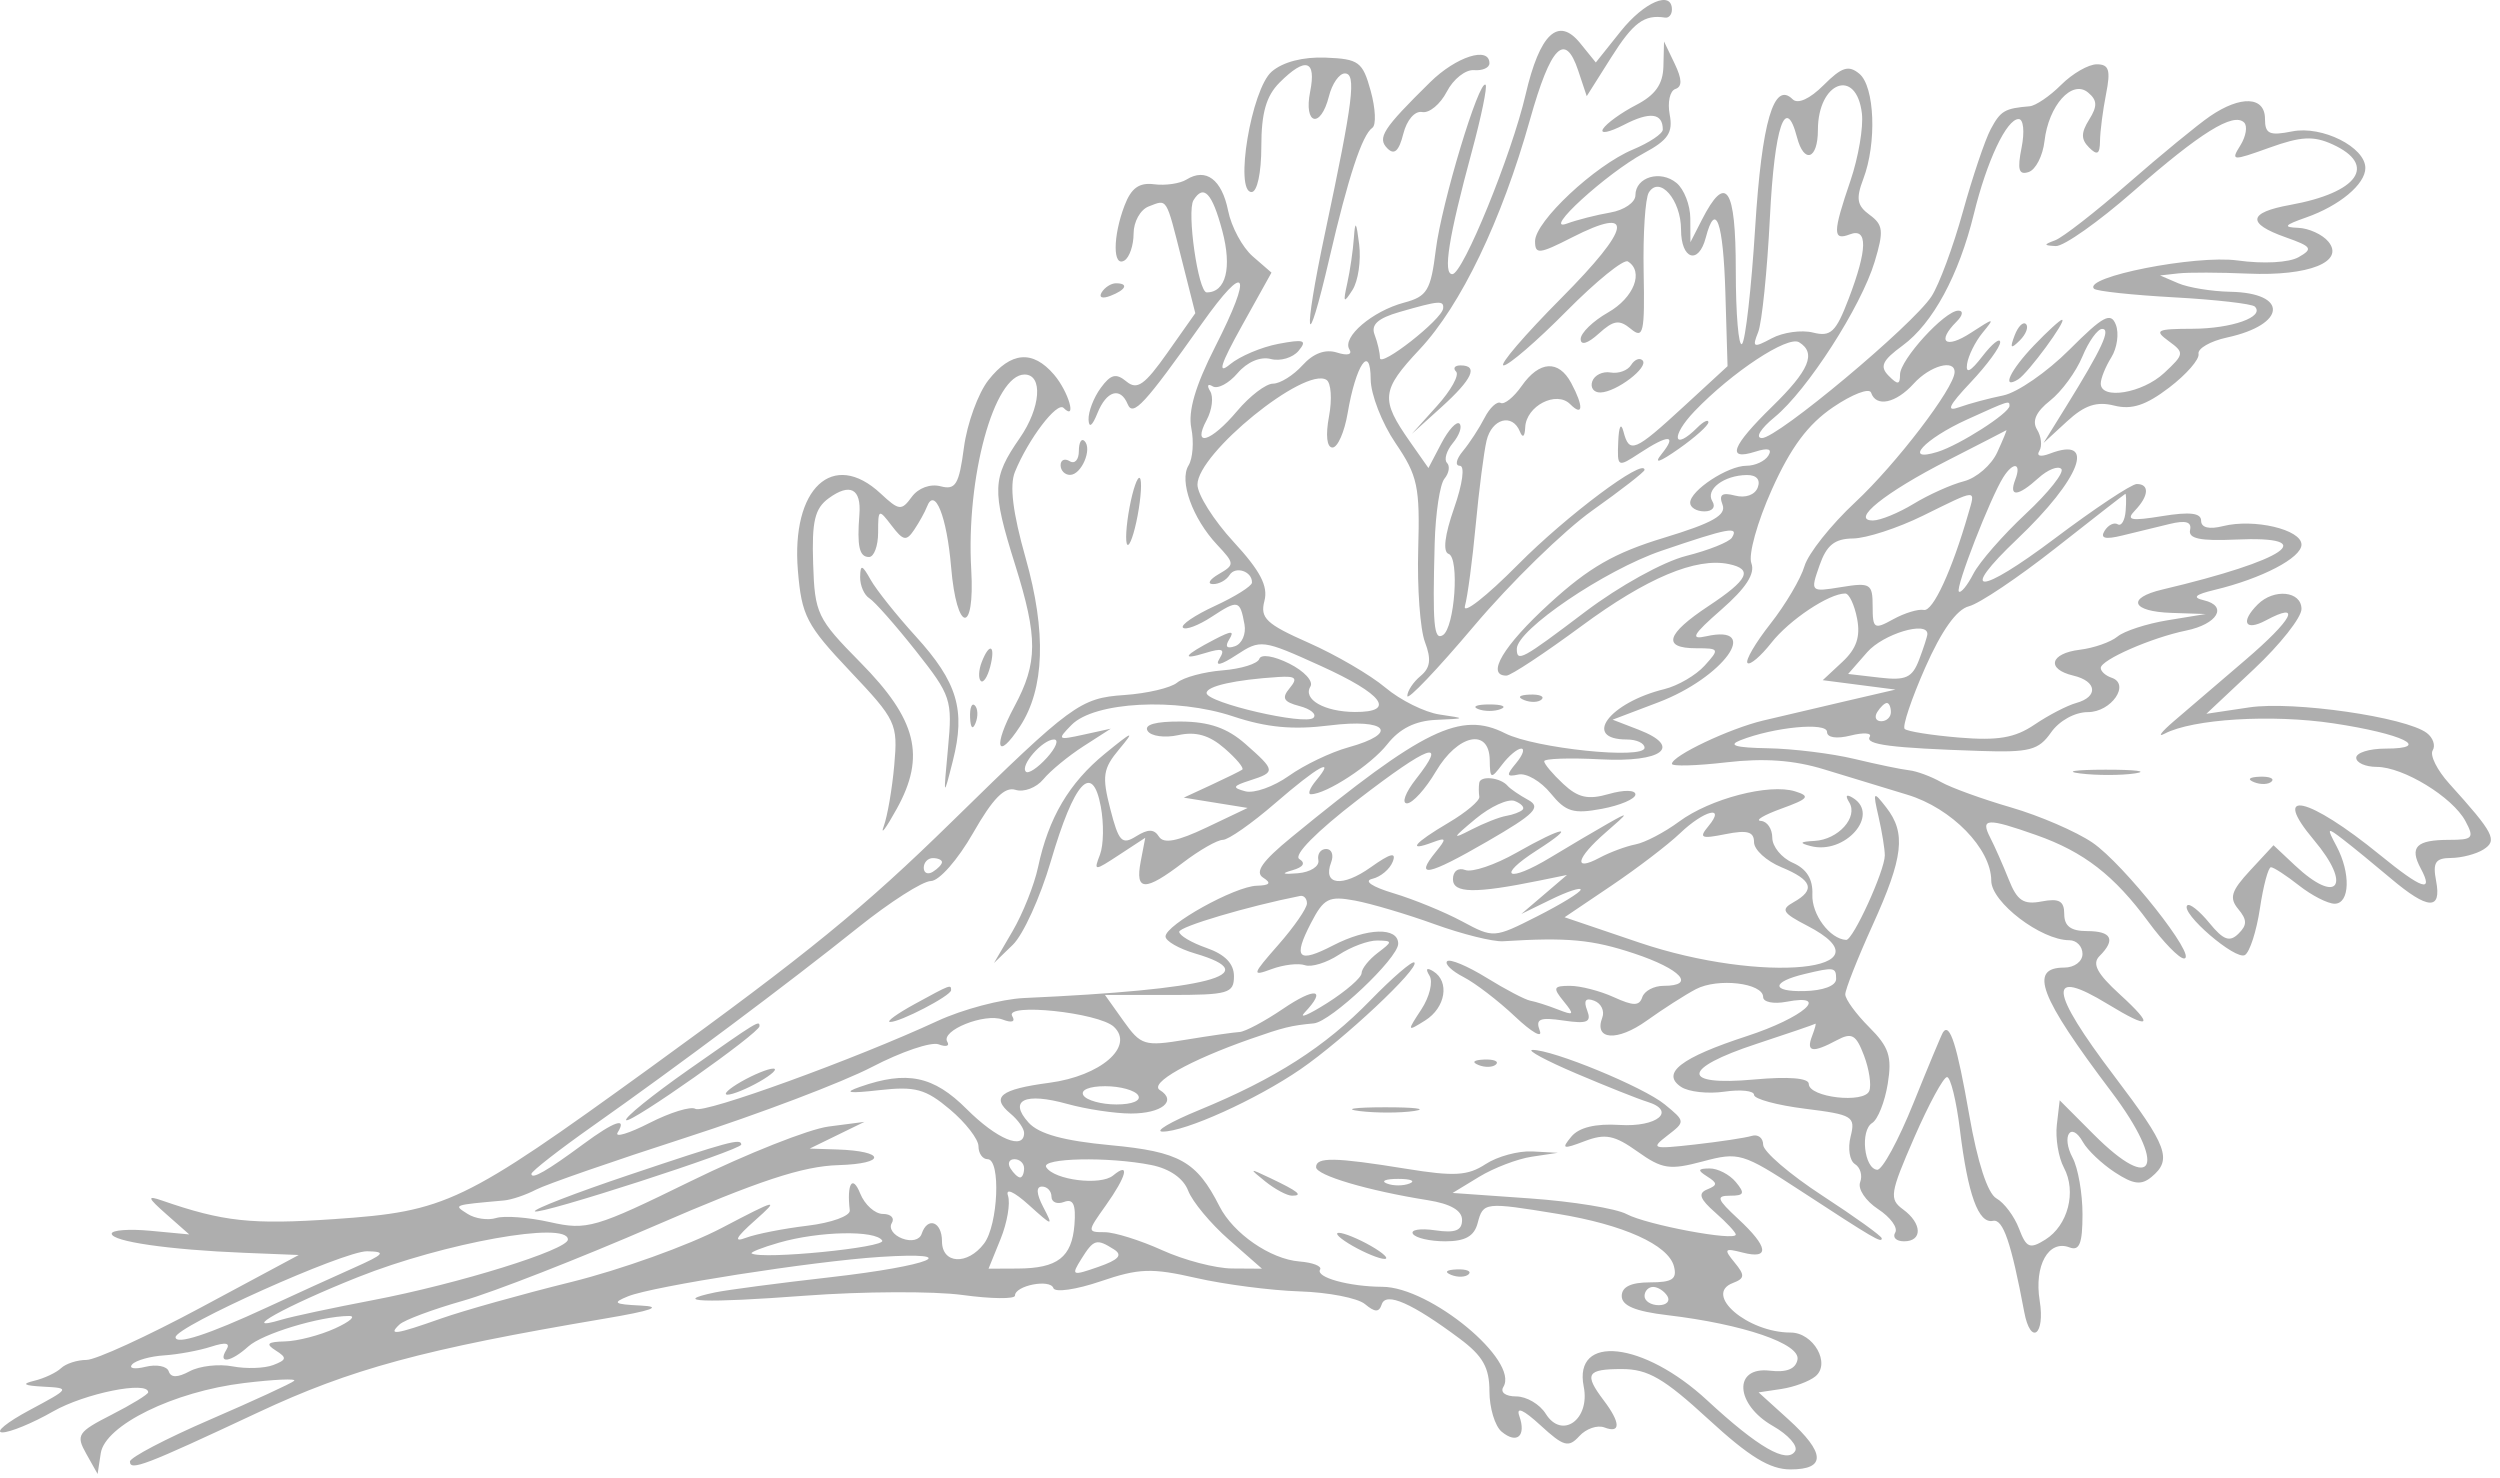 <?xml version="1.0" encoding="UTF-8"?> <svg xmlns="http://www.w3.org/2000/svg" width="274" height="162" viewBox="0 0 274 162" fill="none"> <path fill-rule="evenodd" clip-rule="evenodd" d="M177.614 3.448L174.901 6.848L173.186 4.731C170.79 1.772 168.758 3.682 167.21 10.348C165.676 16.954 160.335 30.048 159.174 30.048C158.122 30.048 158.764 26.016 161.314 16.608C162.349 12.791 163.027 9.5 162.821 9.294C162.126 8.598 157.996 22.276 157.367 27.359C156.811 31.847 156.425 32.491 153.885 33.17C150.413 34.096 147.066 36.955 147.891 38.289C148.246 38.863 147.69 39.008 146.535 38.641C145.255 38.235 143.946 38.717 142.755 40.034C141.752 41.142 140.298 42.048 139.522 42.048C138.747 42.048 136.977 43.398 135.589 45.048C132.705 48.475 130.615 49.089 132.253 46.027C132.848 44.916 133.019 43.496 132.634 42.873C132.248 42.249 132.372 42.01 132.909 42.342C133.446 42.674 134.674 42.025 135.637 40.899C136.691 39.668 138.142 39.05 139.279 39.347C140.318 39.619 141.69 39.213 142.327 38.445C143.294 37.281 142.927 37.155 140.114 37.686C138.259 38.036 135.87 39.048 134.804 39.935C133.397 41.107 133.754 39.953 136.11 35.714L139.354 29.88L137.3 28.098C136.17 27.118 134.956 24.868 134.602 23.096C133.916 19.669 132.165 18.356 130.04 19.679C129.326 20.123 127.731 20.356 126.494 20.196C124.846 19.983 123.979 20.609 123.244 22.542C121.955 25.934 121.953 29.344 123.242 28.548C123.792 28.208 124.242 26.88 124.242 25.596C124.242 24.312 124.981 22.978 125.885 22.631C127.967 21.832 127.768 21.514 129.517 28.437L131.005 34.326L127.947 38.664C125.452 42.204 124.627 42.782 123.458 41.812C122.319 40.867 121.74 41.014 120.634 42.527C119.868 43.574 119.271 45.132 119.305 45.989C119.345 46.957 119.712 46.695 120.273 45.298C121.27 42.818 122.79 42.36 123.594 44.298C124.179 45.705 125.433 44.344 131.713 35.48C136.642 28.524 137.365 29.777 133.178 38.017C131.009 42.286 130.195 45.065 130.569 46.931C130.867 48.422 130.73 50.258 130.264 51.012C129.216 52.708 130.698 56.825 133.392 59.701C135.331 61.772 135.338 61.896 133.576 62.921C132.567 63.507 132.278 64.001 132.933 64.018C133.588 64.034 134.407 63.591 134.752 63.032C135.396 61.99 137.263 62.615 137.216 63.857C137.202 64.237 135.376 65.385 133.159 66.408C130.942 67.43 129.365 68.504 129.654 68.793C129.943 69.082 131.358 68.547 132.798 67.604C135.71 65.695 135.905 65.741 136.397 68.444C136.587 69.487 136.117 70.558 135.353 70.824C134.451 71.138 134.23 70.876 134.723 70.078C135.322 69.109 134.981 69.11 133.113 70.084C129.744 71.839 129.357 72.415 132.117 71.565C133.972 70.994 134.309 71.131 133.656 72.191C133.12 73.061 133.789 72.914 135.519 71.783C138.157 70.058 138.367 70.085 144.73 72.97C151.605 76.087 153.069 78.058 148.492 78.033C145.147 78.014 142.757 76.642 143.624 75.238C143.976 74.67 142.931 73.54 141.302 72.728C139.606 71.882 138.204 71.662 138.02 72.214C137.843 72.744 136.031 73.31 133.993 73.472C131.955 73.634 129.714 74.238 129.014 74.816C128.315 75.394 125.717 76.004 123.242 76.174C118.39 76.505 117.461 77.187 104.33 90.048C94.657 99.522 88.566 104.491 71.242 117.039C50.733 131.894 48.895 132.775 36.635 133.613C27.549 134.235 24.475 133.903 17.742 131.573C16.077 130.996 16.16 131.25 18.242 133.087L20.742 135.294L16.492 134.894C14.155 134.675 12.242 134.817 12.242 135.21C12.242 136.069 18.516 136.976 26.742 137.307L32.742 137.548L22.027 143.298C16.134 146.461 10.486 149.048 9.477 149.048C8.468 149.048 7.214 149.454 6.692 149.951C6.169 150.448 4.842 151.07 3.742 151.335C2.316 151.678 2.602 151.862 4.742 151.977C7.718 152.137 7.707 152.157 3.242 154.548C0.767 155.873 -0.583 156.973 0.242 156.991C1.067 157.009 3.576 155.975 5.817 154.693C9.294 152.705 16.242 151.306 16.242 152.595C16.242 152.822 14.433 153.93 12.223 155.058C8.508 156.953 8.298 157.276 9.451 159.328L10.698 161.548L11.042 159.278C11.508 156.207 19.04 152.514 26.742 151.582C30.042 151.182 32.517 151.072 32.242 151.337C31.967 151.602 27.805 153.521 22.992 155.601C18.18 157.681 14.242 159.744 14.242 160.184C14.242 161.248 15.859 160.629 28.242 154.824C38.484 150.022 46.368 147.885 66.242 144.526C71.475 143.642 72.684 143.208 70.242 143.09C67.267 142.946 67.057 142.794 68.846 142.071C71.569 140.97 89.092 138.232 96.445 137.759C105.881 137.151 102.006 138.736 91.003 139.985C85.36 140.626 79.676 141.374 78.374 141.648C73.385 142.696 77.182 142.835 88.242 142.008C94.567 141.535 102.329 141.501 105.492 141.931C108.655 142.361 111.242 142.391 111.242 141.997C111.242 140.893 115.106 140.14 115.451 141.176C115.619 141.68 117.943 141.347 120.615 140.437C124.833 138.999 126.214 138.951 131.107 140.068C134.206 140.775 139.307 141.436 142.442 141.537C145.576 141.637 148.795 142.262 149.594 142.925C150.708 143.85 151.14 143.855 151.443 142.946C151.904 141.561 154.77 142.827 159.992 146.724C162.521 148.612 163.242 149.887 163.242 152.476C163.242 154.306 163.846 156.304 164.584 156.917C166.26 158.308 167.294 157.39 166.519 155.2C166.14 154.131 166.958 154.488 168.838 156.214C171.379 158.547 171.911 158.694 173.095 157.396C173.839 156.58 175.076 156.154 175.845 156.449C177.653 157.143 177.624 155.935 175.774 153.489C173.582 150.592 173.895 150.048 177.751 150.048C180.612 150.048 182.364 151.063 187.242 155.548C191.726 159.67 193.978 161.048 196.233 161.048C200.157 161.048 200.078 159.251 195.992 155.549L192.742 152.605L195.242 152.231C196.617 152.025 198.295 151.402 198.971 150.847C200.678 149.446 198.754 146.048 196.254 146.048C191.541 146.048 186.662 141.868 189.918 140.619C191.238 140.112 191.266 139.779 190.105 138.363C188.894 136.887 188.994 136.766 190.992 137.281C194.012 138.059 193.828 136.673 190.502 133.588C188.169 131.425 188.039 131.048 189.625 131.048C191.167 131.048 191.273 130.79 190.242 129.548C189.557 128.723 188.265 128.055 187.37 128.063C186.069 128.076 186.016 128.252 187.105 128.942C188.256 129.671 188.256 129.893 187.105 130.363C186.075 130.783 186.292 131.402 187.992 132.894C189.23 133.98 190.242 135.067 190.242 135.309C190.242 136.072 180.473 134.242 178.279 133.068C177.127 132.451 172.364 131.677 167.695 131.347L159.206 130.748L162.123 128.974C163.727 127.999 166.323 127.008 167.891 126.774L170.742 126.348L167.957 126.198C166.425 126.115 164.114 126.741 162.821 127.588C160.868 128.868 159.392 128.954 154.106 128.096C146.305 126.83 144.242 126.793 144.242 127.918C144.242 128.816 149.923 130.497 156.492 131.542C158.977 131.937 160.242 132.667 160.242 133.707C160.242 134.874 159.489 135.164 157.295 134.842C155.674 134.605 154.575 134.778 154.854 135.229C155.132 135.679 156.726 136.048 158.395 136.048C160.588 136.048 161.574 135.494 161.952 134.048C162.553 131.749 162.724 131.729 170.689 133.033C177.936 134.22 182.848 136.433 183.464 138.789C183.83 140.188 183.291 140.548 180.833 140.548C178.752 140.548 177.742 141.038 177.742 142.048C177.742 143.102 179.228 143.724 182.742 144.141C191.044 145.125 197.345 147.278 197.005 149.014C196.803 150.047 195.813 150.443 193.973 150.226C189.932 149.751 190.166 153.928 194.313 156.289C195.995 157.246 197.09 158.485 196.746 159.041C195.862 160.471 192.67 158.628 187.106 153.475C180.14 147.023 172.415 146.164 173.576 151.969C174.299 155.583 171.194 157.801 169.41 154.946C168.758 153.902 167.302 153.048 166.175 153.048C165.005 153.048 164.401 152.6 164.769 152.004C166.536 149.145 156.765 141.06 151.512 141.034C147.861 141.016 144.158 139.993 144.681 139.146C144.91 138.776 143.893 138.376 142.42 138.258C139.236 138.003 135.169 135.196 133.653 132.208C131.149 127.27 129.279 126.222 121.71 125.513C116.562 125.03 113.862 124.285 112.73 123.035C110.5 120.57 112.316 119.697 116.979 120.992C119.048 121.567 122.178 122.039 123.933 122.042C127.321 122.048 129.043 120.661 127.121 119.473C125.911 118.725 130.354 116.218 137.051 113.87C140.684 112.596 141.512 112.392 143.989 112.163C145.858 111.991 153.242 105.022 153.242 103.432C153.242 101.588 149.858 101.678 146.099 103.622C142.255 105.61 141.683 105.029 143.68 101.168C145.086 98.45 145.632 98.171 148.504 98.704C150.285 99.035 154.217 100.201 157.242 101.296C160.267 102.391 163.642 103.23 164.742 103.161C171.795 102.72 174.494 102.971 179.086 104.496C184.249 106.211 185.925 108.048 182.325 108.048C181.271 108.048 180.223 108.605 179.996 109.286C179.668 110.271 179.026 110.271 176.866 109.286C175.371 108.605 173.214 108.048 172.073 108.048C170.25 108.048 170.164 108.253 171.37 109.735C172.59 111.236 172.521 111.336 170.742 110.639C169.642 110.207 168.284 109.775 167.725 109.677C167.166 109.579 165.004 108.446 162.922 107.159C160.84 105.873 158.897 105.06 158.604 105.353C158.311 105.646 159.122 106.426 160.406 107.087C161.691 107.748 164.232 109.696 166.053 111.418C167.875 113.139 169.093 113.836 168.76 112.965C168.267 111.673 168.744 111.468 171.359 111.852C173.976 112.236 174.45 112.032 173.952 110.736C173.537 109.654 173.785 109.319 174.73 109.682C175.492 109.974 175.888 110.806 175.611 111.53C174.662 114.002 177.251 114.178 180.485 111.861C182.261 110.589 184.682 109.038 185.866 108.415C188.27 107.15 193.242 107.734 193.242 109.281C193.242 109.831 194.385 110.063 195.782 109.796C200.723 108.851 197.64 111.541 191.478 113.551C184.22 115.918 182.004 117.628 184.25 119.126C185.071 119.673 187.204 119.907 188.992 119.647C190.78 119.387 192.242 119.544 192.242 119.996C192.242 120.448 194.756 121.132 197.83 121.516C203.071 122.171 203.381 122.36 202.826 124.57C202.501 125.865 202.717 127.224 203.307 127.588C203.896 127.952 204.15 128.846 203.871 129.574C203.591 130.302 204.475 131.626 205.834 132.516C207.194 133.407 208.04 134.566 207.715 135.092C207.39 135.618 207.826 136.048 208.683 136.048C210.736 136.048 210.674 134.085 208.572 132.547C207.037 131.425 207.136 130.789 209.795 124.687C211.385 121.036 213.005 118.048 213.393 118.048C213.781 118.048 214.416 120.635 214.804 123.798C215.683 130.96 216.835 134.138 218.431 133.805C219.537 133.575 220.419 136.147 221.857 143.798C222.555 147.511 224.162 146.332 223.55 142.556C222.924 138.701 224.525 135.836 226.815 136.714C227.91 137.135 228.242 136.292 228.242 133.089C228.242 130.794 227.756 128.008 227.161 126.897C225.88 124.502 226.981 122.83 228.294 125.176C228.79 126.062 230.361 127.551 231.786 128.485C233.82 129.818 234.683 129.927 235.809 128.992C238.1 127.091 237.569 125.65 231.742 117.959C224.564 108.484 224.334 105.977 231.016 110.052C235.711 112.914 236.2 112.516 232.331 108.982C229.829 106.696 229.263 105.627 230.108 104.782C231.908 102.982 231.441 102.048 228.742 102.048C226.971 102.048 226.242 101.505 226.242 100.187C226.242 98.746 225.683 98.432 223.771 98.798C221.775 99.179 221.082 98.72 220.164 96.409C219.538 94.835 218.621 92.76 218.126 91.798C217.024 89.657 217.77 89.617 223.181 91.527C228.394 93.366 231.72 95.944 235.487 101.067C237.097 103.256 238.842 105.048 239.363 105.048C240.958 105.048 232.775 94.692 229.328 92.347C227.548 91.137 223.538 89.404 220.417 88.497C217.296 87.591 213.842 86.339 212.742 85.717C211.642 85.095 210.067 84.512 209.242 84.423C208.417 84.333 205.717 83.773 203.242 83.178C200.767 82.584 196.492 82.057 193.742 82.009C190.216 81.947 189.332 81.689 190.742 81.134C194.42 79.686 200.242 79.126 200.242 80.219C200.242 80.844 201.281 81.004 202.826 80.616C204.247 80.26 205.19 80.323 204.921 80.758C204.392 81.614 207.271 81.982 216.986 82.303C222.44 82.484 223.428 82.227 224.793 80.279C225.694 78.993 227.404 78.048 228.83 78.048C231.41 78.048 233.521 74.974 231.422 74.275C230.773 74.058 230.242 73.579 230.242 73.209C230.242 72.324 235.809 69.884 239.596 69.11C243.041 68.405 244.211 66.417 241.547 65.792C240.234 65.484 240.56 65.171 242.742 64.647C247.893 63.409 252.242 61.139 252.242 59.689C252.242 58.036 247.04 56.81 243.644 57.662C242.111 58.047 241.242 57.832 241.242 57.069C241.242 56.219 240.009 56.073 236.992 56.563C233.515 57.128 232.969 57.017 233.992 55.951C235.517 54.361 235.607 53.048 234.191 53.048C233.613 53.048 229.563 55.738 225.191 59.026C216.842 65.305 214.525 65.323 221.111 59.058C228.033 52.473 229.839 47.731 224.668 49.715C223.639 50.11 223.161 49.988 223.512 49.42C223.841 48.888 223.728 47.834 223.26 47.078C222.687 46.15 223.151 45.12 224.691 43.909C225.945 42.923 227.537 40.751 228.228 39.082C228.919 37.413 229.896 36.048 230.399 36.048C231.38 36.048 230.377 38.206 226.45 44.548L223.972 48.548L226.552 46.176C228.474 44.407 229.79 43.969 231.718 44.453C233.637 44.934 235.192 44.425 237.742 42.48C239.632 41.038 241.081 39.377 240.96 38.788C240.84 38.199 242.246 37.389 244.085 36.99C250.604 35.572 250.846 32.1 244.433 31.978C242.403 31.939 239.842 31.521 238.742 31.048L236.742 30.189L238.742 29.965C239.842 29.842 243.281 29.852 246.384 29.988C253.042 30.279 257.021 28.692 255.184 26.478C254.531 25.692 253.04 25.012 251.87 24.969C250.181 24.906 250.361 24.673 252.742 23.839C256.409 22.553 259.242 20.19 259.242 18.416C259.242 16.124 254.499 13.747 251.23 14.4C248.72 14.902 248.242 14.682 248.242 13.023C248.242 10.56 245.581 10.436 242.215 12.741C240.855 13.672 236.817 16.988 233.242 20.109C229.667 23.23 226.067 26.033 225.242 26.337C223.955 26.812 223.965 26.901 225.314 26.969C226.179 27.012 230.004 24.314 233.814 20.972C241.153 14.535 244.799 12.271 245.958 13.431C246.348 13.82 246.161 14.948 245.543 15.938C244.473 17.65 244.625 17.662 248.731 16.186C252.19 14.942 253.555 14.87 255.642 15.82C260.595 18.077 258.471 21.112 250.992 22.462C246.382 23.294 246.213 24.489 250.492 26.002C253.385 27.024 253.543 27.264 251.929 28.184C250.873 28.786 248.076 28.938 245.232 28.547C240.643 27.915 228.226 30.366 229.51 31.649C229.776 31.915 233.724 32.338 238.283 32.589C242.842 32.84 246.822 33.295 247.128 33.601C248.251 34.724 244.619 36.018 240.301 36.033C236.35 36.046 236.061 36.195 237.686 37.383C239.431 38.659 239.409 38.815 237.188 40.883C234.81 43.099 230.242 43.856 230.242 42.034C230.242 41.477 230.763 40.187 231.4 39.167C232.037 38.147 232.262 36.542 231.901 35.601C231.35 34.167 230.521 34.611 226.8 38.332C224.357 40.776 221.094 43.03 219.55 43.341C218.005 43.653 215.842 44.232 214.742 44.628C213.24 45.169 213.551 44.491 215.992 41.901C217.78 40.004 219.232 38.024 219.22 37.5C219.208 36.977 218.332 37.673 217.274 39.048C215.972 40.739 215.427 41.015 215.59 39.899C215.722 38.992 216.485 37.451 217.286 36.474C218.67 34.787 218.605 34.788 215.992 36.488C213.224 38.29 212.211 37.479 214.442 35.248C215.129 34.561 215.209 34.048 214.629 34.048C213.144 34.048 208.242 39.424 208.242 41.053C208.242 42.178 208 42.203 206.992 41.181C205.989 40.164 206.293 39.51 208.527 37.872C211.834 35.447 214.695 30.161 216.34 23.432C217.758 17.633 219.922 13.048 221.243 13.048C221.773 13.048 221.915 14.431 221.565 16.182C221.081 18.605 221.256 19.211 222.34 18.855C223.111 18.601 223.892 17.078 224.076 15.471C224.522 11.559 227.097 8.682 228.849 10.137C229.868 10.982 229.895 11.631 228.972 13.108C228.069 14.555 228.067 15.273 228.966 16.172C229.865 17.071 230.145 16.901 230.161 15.447C230.173 14.403 230.472 12.086 230.825 10.298C231.344 7.679 231.147 7.048 229.81 7.048C228.898 7.048 227.139 8.06 225.901 9.298C224.664 10.536 223.109 11.593 222.447 11.648C219.714 11.875 219.263 12.14 218.183 14.159C217.562 15.319 216.185 19.401 215.125 23.229C214.064 27.057 212.519 31.222 211.691 32.486C209.608 35.665 194.774 48.056 193.104 48.012C192.343 47.992 192.957 46.981 194.497 45.72C198.07 42.795 203.98 33.612 205.466 28.677C206.476 25.322 206.402 24.638 204.914 23.55C203.525 22.535 203.393 21.782 204.22 19.606C205.709 15.69 205.474 9.485 203.784 8.083C202.605 7.105 201.854 7.345 199.861 9.338C198.362 10.837 197.036 11.442 196.477 10.883C194.414 8.82 193.091 13.35 192.366 24.956C191.952 31.586 191.304 37.319 190.927 37.696C190.55 38.073 190.242 34.444 190.242 29.631C190.242 20.486 189.17 18.907 186.507 24.127L185.271 26.548L185.257 23.92C185.249 22.475 184.573 20.737 183.755 20.059C181.983 18.588 179.242 19.405 179.242 21.403C179.242 22.183 178.004 23.033 176.492 23.293C174.98 23.553 172.842 24.097 171.742 24.502C168.898 25.55 176.06 18.995 180.18 16.78C182.826 15.357 183.377 14.533 183 12.565C182.743 11.219 183.021 9.955 183.617 9.756C184.385 9.5 184.362 8.686 183.54 6.971L182.377 4.548L182.31 7.272C182.261 9.238 181.424 10.419 179.305 11.515C177.69 12.35 176.066 13.524 175.695 14.123C175.325 14.723 176.364 14.519 178.005 13.67C180.837 12.206 182.242 12.382 182.242 14.201C182.242 14.652 180.768 15.637 178.967 16.39C174.8 18.13 168.242 24.274 168.242 26.436C168.242 27.906 168.689 27.861 172.276 26.031C179.256 22.47 178.832 24.907 171.12 32.671C167.09 36.728 164.245 40.048 164.798 40.048C165.352 40.048 168.455 37.369 171.695 34.095C174.935 30.821 177.959 28.373 178.414 28.654C180.2 29.758 179.082 32.632 176.236 34.251C174.589 35.188 173.242 36.496 173.242 37.156C173.242 37.893 174.009 37.664 175.223 36.565C176.86 35.084 177.473 34.995 178.747 36.052C180.116 37.189 180.274 36.484 180.144 29.792C180.064 25.645 180.318 21.734 180.709 21.101C181.886 19.197 184.242 21.91 184.242 25.17C184.242 28.445 186.163 29.067 186.952 26.048C188.028 21.932 188.87 24.299 189.101 32.091L189.34 40.135L184.541 44.552C179.135 49.528 178.575 49.76 177.931 47.298C177.662 46.266 177.426 46.724 177.358 48.413C177.244 51.233 177.281 51.253 179.707 49.663C182.899 47.572 183.839 47.609 182.114 49.759C181.204 50.893 181.837 50.702 183.992 49.191C185.78 47.937 187.242 46.627 187.242 46.28C187.242 45.932 186.702 46.188 186.042 46.848C183.375 49.515 183.074 47.833 185.724 45.067C189.828 40.783 195.948 36.748 197.183 37.512C199.093 38.692 198.302 40.583 194.242 44.548C189.789 48.896 189.175 50.521 192.367 49.508C193.797 49.054 194.269 49.196 193.808 49.941C193.432 50.55 192.351 51.048 191.405 51.048C189.366 51.048 185.242 53.762 185.242 55.105C185.242 55.624 185.944 56.048 186.801 56.048C187.69 56.048 188.065 55.57 187.673 54.936C186.88 53.654 188.948 52.086 191.461 52.063C192.52 52.054 192.975 52.581 192.646 53.437C192.336 54.245 191.297 54.614 190.163 54.317C188.728 53.942 188.365 54.205 188.789 55.311C189.23 56.459 187.712 57.318 182.378 58.938C176.937 60.591 174.155 62.189 169.816 66.155C164.776 70.76 162.814 74.048 165.104 74.048C165.579 74.048 169.284 71.601 173.339 68.61C180.492 63.333 185.894 61.064 189.492 61.825C192.173 62.391 191.614 63.536 187.242 66.429C182.598 69.503 182.148 71.048 185.897 71.048C188.447 71.048 188.484 71.124 186.823 72.958C185.873 74.009 183.89 75.164 182.418 75.526C176.365 77.013 173.356 81.048 178.301 81.048C179.369 81.048 180.242 81.455 180.242 81.953C180.242 83.268 168.237 82.026 164.965 80.373C160.094 77.91 156.05 79.877 141.542 91.766C138.335 94.393 137.496 95.592 138.443 96.193C139.38 96.788 139.184 97.034 137.742 97.076C135.322 97.147 127.742 101.363 127.742 102.638C127.742 103.138 129.204 103.979 130.992 104.505C138.872 106.825 132.543 108.471 112.242 109.383C109.767 109.494 105.492 110.627 102.742 111.902C93.733 116.077 77.136 122.101 76.214 121.53C75.717 121.223 73.448 121.923 71.172 123.084C68.895 124.245 67.332 124.712 67.696 124.122C68.765 122.393 67.342 122.875 63.925 125.4C59.964 128.328 58.242 129.315 58.242 128.658C58.242 128.378 61.28 126.008 64.992 123.391C74.235 116.876 86.477 107.719 94.069 101.64C97.549 98.854 101.128 96.568 102.023 96.561C102.931 96.554 104.977 94.227 106.652 91.296C108.823 87.495 110.11 86.189 111.306 86.568C112.216 86.857 113.586 86.335 114.351 85.409C115.116 84.482 117.092 82.855 118.742 81.793L121.742 79.863L118.742 80.521C115.908 81.143 115.836 81.084 117.441 79.45C119.936 76.911 128.878 76.434 135.119 78.507C138.834 79.741 141.693 80.011 145.724 79.507C152.036 78.718 153.425 80.351 147.771 81.912C145.861 82.44 142.934 83.843 141.265 85.032C139.596 86.22 137.446 86.983 136.486 86.726C135.014 86.333 135.093 86.147 136.992 85.537C139.838 84.623 139.817 84.458 136.492 81.532C134.511 79.788 132.537 79.102 129.433 79.08C126.65 79.059 125.356 79.423 125.778 80.107C126.138 80.689 127.651 80.897 129.142 80.57C131.059 80.149 132.541 80.572 134.207 82.018C135.503 83.141 136.378 84.192 136.152 84.352C135.927 84.512 134.392 85.268 132.742 86.032L129.742 87.421L133.242 87.986L136.742 88.55L132.242 90.692C129.032 92.22 127.535 92.507 127.02 91.691C126.488 90.848 125.833 90.839 124.52 91.659C122.964 92.632 122.61 92.257 121.686 88.659C120.76 85.055 120.883 84.245 122.686 82.088C124.425 80.007 124.184 80.084 121.118 82.588C117.166 85.816 114.918 89.629 113.768 95.052C113.36 96.975 112.107 100.123 110.983 102.048L108.94 105.548L111.006 103.548C112.142 102.448 114.013 98.338 115.164 94.414C117.738 85.641 119.722 83.461 120.646 88.388C120.996 90.253 120.957 92.626 120.56 93.661C119.855 95.499 119.904 95.5 122.678 93.682L125.519 91.821L125.019 94.434C124.394 97.702 125.483 97.729 129.653 94.548C131.456 93.173 133.423 92.048 134.026 92.048C134.628 92.048 137.2 90.248 139.742 88.048C144.448 83.975 146.488 82.841 144.242 85.548C143.557 86.373 143.3 87.048 143.669 87.048C145.361 87.048 150.255 83.847 152.048 81.568C153.394 79.857 155.107 79 157.386 78.898C160.707 78.75 160.711 78.744 157.784 78.312C156.156 78.071 153.482 76.745 151.84 75.363C150.199 73.982 146.415 71.772 143.431 70.453C138.775 68.394 138.088 67.744 138.58 65.864C139.005 64.24 138.132 62.567 135.197 59.384C133.022 57.024 131.242 54.201 131.242 53.111C131.242 49.693 142.987 40.154 145.377 41.631C145.886 41.946 146.014 43.744 145.661 45.626C145.27 47.711 145.419 49.048 146.043 49.048C146.606 49.048 147.353 47.351 147.703 45.278C148.598 39.979 150.207 37.613 150.227 41.566C150.235 43.226 151.46 46.376 152.95 48.566C155.379 52.14 155.635 53.333 155.436 60.198C155.315 64.406 155.647 68.983 156.175 70.371C156.892 72.259 156.77 73.195 155.688 74.093C154.893 74.753 154.242 75.737 154.242 76.28C154.242 76.823 157.524 73.379 161.536 68.627C165.548 63.874 171.398 58.164 174.536 55.938C177.674 53.711 180.242 51.716 180.242 51.503C180.242 50.115 171.698 56.505 166.388 61.864C162.894 65.391 160.27 67.438 160.558 66.412C160.846 65.387 161.377 61.398 161.737 57.548C162.098 53.698 162.633 49.536 162.926 48.298C163.5 45.875 165.756 45.257 166.58 47.298C166.886 48.058 167.115 47.876 167.163 46.833C167.271 44.488 170.578 42.784 172.089 44.295C173.522 45.728 173.582 44.552 172.207 41.982C170.832 39.413 168.714 39.536 166.779 42.298C165.913 43.536 164.875 44.373 164.473 44.16C164.071 43.947 163.274 44.686 162.703 45.804C162.131 46.921 161.064 48.558 160.331 49.441C159.597 50.325 159.446 51.048 159.996 51.048C160.57 51.048 160.304 53.022 159.368 55.698C158.336 58.65 158.117 60.48 158.768 60.707C159.979 61.13 159.435 68.811 158.136 69.613C157.152 70.222 156.998 68.497 157.241 59.553C157.33 56.256 157.813 53.065 158.314 52.461C158.815 51.858 158.939 51.079 158.591 50.73C158.242 50.382 158.535 49.4 159.242 48.548C159.949 47.696 160.273 46.746 159.963 46.435C159.652 46.125 158.759 47.092 157.977 48.584L156.556 51.297L154.541 48.423C151.27 43.754 151.37 42.794 155.6 38.281C160.115 33.464 164.577 24.174 167.682 13.127C169.96 5.023 171.534 3.423 172.974 7.744L173.906 10.54L176.587 6.294C179.01 2.456 180.209 1.569 182.492 1.93C182.905 1.995 183.242 1.598 183.242 1.048C183.242 -1.089 180.199 0.208 177.614 3.448ZM139.375 7.853C137.154 9.78 135.271 21.048 137.17 21.048C137.79 21.048 138.242 18.938 138.242 16.048C138.242 12.381 138.775 10.515 140.242 9.048C143.091 6.199 144.29 6.557 143.592 10.048C142.863 13.694 144.748 14.151 145.653 10.548C145.998 9.173 146.781 8.048 147.393 8.048C148.678 8.048 148.319 10.955 145.248 25.419C142.759 37.14 143.122 39.434 145.704 28.297C147.764 19.413 149.288 14.785 150.411 14.004C150.842 13.704 150.76 11.888 150.23 9.967C149.347 6.768 148.932 6.461 145.297 6.316C142.81 6.216 140.599 6.79 139.375 7.853ZM156.742 9.011C151.548 14.124 150.91 15.116 152.07 16.276C152.818 17.024 153.328 16.553 153.8 14.675C154.183 13.148 155.067 12.126 155.873 12.28C156.646 12.427 157.859 11.423 158.569 10.048C159.278 8.673 160.62 7.611 161.55 7.687C162.481 7.763 163.242 7.426 163.242 6.937C163.242 5.036 159.598 6.199 156.742 9.011ZM204.065 12.438C204.242 13.943 203.679 17.251 202.815 19.789C200.861 25.522 200.85 26.412 202.742 25.686C204.726 24.925 204.682 27.33 202.611 32.751C201.213 36.411 200.656 36.939 198.705 36.449C197.453 36.135 195.418 36.419 194.184 37.079C192.173 38.155 192.017 38.086 192.691 36.414C193.105 35.388 193.687 29.711 193.984 23.798C194.486 13.836 195.699 10.257 196.952 15.048C197.725 18.005 199.242 17.475 199.242 14.248C199.242 8.952 203.467 7.366 204.065 12.438ZM133.96 25.286C135.044 29.348 134.363 32.048 132.255 32.048C131.327 32.048 130.053 23.163 130.806 21.945C131.917 20.147 132.853 21.138 133.96 25.286ZM148.388 26.048C148.293 27.423 147.965 29.673 147.66 31.048C147.181 33.202 147.261 33.303 148.235 31.776C148.857 30.802 149.185 28.552 148.964 26.776C148.651 24.265 148.524 24.103 148.388 26.048ZM120.749 32.037C120.399 32.603 120.8 32.771 121.69 32.43C123.422 31.765 123.739 31.048 122.301 31.048C121.783 31.048 121.085 31.493 120.749 32.037ZM158.17 33.798C158.053 35.007 151.242 40.346 151.242 39.228C151.242 38.669 150.978 37.523 150.655 36.681C150.233 35.583 151.011 34.879 153.405 34.189C157.74 32.941 158.256 32.899 158.17 33.798ZM220.806 36.755C220.264 38.18 220.378 38.295 221.366 37.315C222.05 36.636 222.357 35.829 222.049 35.522C221.741 35.214 221.182 35.769 220.806 36.755ZM222.929 37.853C220.302 40.595 219.299 42.749 221.195 41.577C222.273 40.911 226.585 35.048 225.997 35.048C225.788 35.048 224.407 36.31 222.929 37.853ZM108.334 41.658C107.206 43.093 105.997 46.412 105.649 49.035C105.108 53.116 104.739 53.729 103.084 53.296C101.953 53.001 100.643 53.484 99.929 54.461C98.802 56.003 98.54 55.974 96.517 54.089C91.297 49.226 86.701 53.506 87.449 62.534C87.86 67.492 88.388 68.509 93.166 73.561C98.227 78.912 98.414 79.308 98.013 83.837C97.784 86.428 97.265 89.448 96.861 90.548C96.456 91.648 97.098 90.789 98.288 88.64C101.48 82.874 100.486 78.871 94.308 72.613C89.554 67.797 89.298 67.263 89.12 61.772C88.968 57.119 89.3 55.726 90.826 54.61C93.166 52.899 94.414 53.56 94.19 56.394C93.916 59.88 94.179 61.048 95.242 61.048C95.792 61.048 96.242 59.837 96.242 58.357C96.242 55.773 96.301 55.743 97.723 57.607C99.005 59.287 99.339 59.346 100.207 58.048C100.758 57.223 101.38 56.098 101.589 55.548C102.447 53.285 103.774 56.587 104.242 62.153C104.85 69.377 106.862 69.634 106.448 62.435C105.867 52.329 108.948 41.048 112.29 41.048C114.338 41.048 114.066 44.695 111.77 48.007C108.735 52.387 108.686 53.693 111.255 61.887C113.763 69.89 113.751 72.629 111.183 77.42C108.807 81.853 109.255 83.484 111.787 79.62C114.49 75.494 114.7 69.255 112.406 61.151C111 56.181 110.631 53.205 111.237 51.719C112.705 48.121 115.848 43.987 116.567 44.707C118.061 46.201 117.122 42.931 115.52 41.059C113.185 38.332 110.794 38.531 108.334 41.658ZM178.767 40.008C178.395 40.609 177.384 40.977 176.52 40.825C175.656 40.672 174.753 41.111 174.512 41.798C174.272 42.486 174.675 43.034 175.409 43.016C177.167 42.974 180.757 40.23 180.019 39.492C179.702 39.175 179.138 39.407 178.767 40.008ZM159.589 40.729C159.964 41.103 159.026 42.791 157.506 44.479L154.742 47.548L157.992 44.611C161.376 41.552 162.063 40.048 160.075 40.048C159.434 40.048 159.215 40.354 159.589 40.729ZM214.224 40.798C214.182 42.535 207.805 50.879 203.333 55.048C200.678 57.523 198.176 60.673 197.772 62.048C197.369 63.423 195.69 66.265 194.04 68.364C192.391 70.463 191.26 72.399 191.528 72.667C191.795 72.934 192.971 71.937 194.14 70.451C196.112 67.943 200.453 65.048 202.24 65.048C202.663 65.048 203.247 66.286 203.538 67.798C203.921 69.788 203.474 71.1 201.92 72.548L199.772 74.548L203.757 75.064L207.742 75.579L202.242 76.857C199.217 77.559 195.167 78.511 193.242 78.971C189.522 79.86 183.242 82.842 183.242 83.719C183.242 84.008 185.924 83.933 189.202 83.553C193.357 83.07 196.613 83.306 199.952 84.332C202.587 85.141 206.683 86.389 209.055 87.106C213.9 88.571 218.242 93.022 218.242 96.526C218.242 98.886 223.703 103.048 226.799 103.048C227.593 103.048 228.242 103.723 228.242 104.548C228.242 105.381 227.353 106.048 226.242 106.048C222.315 106.048 223.509 109.196 231.396 119.64C237.561 127.804 236.203 131.084 229.459 124.321L225.742 120.594L225.43 123.272C225.259 124.744 225.607 126.862 226.205 127.978C227.611 130.605 226.653 134.31 224.168 135.862C222.46 136.929 222.088 136.772 221.28 134.648C220.77 133.307 219.66 131.822 218.813 131.348C217.842 130.804 216.738 127.417 215.821 122.163C214.487 114.52 213.701 112.041 212.958 113.131C212.803 113.361 211.34 116.864 209.708 120.918C208.077 124.971 206.292 128.252 205.742 128.208C204.306 128.092 203.855 123.905 205.19 123.08C205.808 122.698 206.575 120.768 206.896 118.791C207.381 115.803 207.037 114.752 204.861 112.576C203.421 111.136 202.242 109.518 202.242 108.981C202.242 108.444 203.592 105.027 205.242 101.388C208.617 93.945 208.921 91.3 206.727 88.489C205.299 86.66 205.251 86.72 205.893 89.53C206.268 91.17 206.575 93.068 206.575 93.747C206.575 95.423 203.088 103.056 202.34 103.016C200.557 102.921 198.544 100.219 198.636 98.045C198.708 96.358 198.015 95.233 196.492 94.563C195.254 94.019 194.242 92.78 194.242 91.811C194.242 90.841 193.68 90.014 192.992 89.972C192.305 89.93 193.317 89.324 195.242 88.626C198.231 87.541 198.45 87.265 196.742 86.733C193.901 85.848 187.426 87.536 184.031 90.046C182.442 91.221 180.293 92.346 179.257 92.545C178.22 92.745 176.443 93.405 175.307 94.013C172.373 95.583 172.751 94.051 175.992 91.231C178.582 88.978 178.596 88.921 176.242 90.254C174.867 91.033 172.031 92.706 169.939 93.973C165.247 96.815 163.897 96.105 168.45 93.19C172.946 90.31 171.421 90.494 166.198 93.461C163.862 94.788 161.341 95.64 160.596 95.354C159.822 95.057 159.242 95.487 159.242 96.358C159.242 97.916 161.657 97.954 168.742 96.508L171.742 95.895L169.242 98.032L166.742 100.168L169.992 98.583C171.78 97.71 173.242 97.226 173.242 97.505C173.242 97.785 171.098 99.101 168.478 100.429C163.738 102.831 163.695 102.833 160.228 100.973C158.31 99.945 154.942 98.564 152.742 97.904C150.364 97.19 149.417 96.548 150.407 96.319C151.323 96.107 152.332 95.256 152.65 94.428C153.063 93.35 152.378 93.527 150.242 95.048C147.11 97.278 144.935 97.012 145.893 94.516C146.202 93.709 145.958 93.048 145.349 93.048C144.74 93.048 144.355 93.6 144.492 94.274C144.63 94.949 143.617 95.594 142.242 95.709C140.553 95.85 140.357 95.743 141.637 95.381C142.848 95.039 143.126 94.594 142.407 94.15C141.729 93.731 144.283 91.144 148.825 87.648C156.677 81.604 158.741 80.873 155.183 85.395C154.036 86.854 153.595 88.048 154.203 88.048C154.812 88.048 156.239 86.473 157.375 84.548C159.775 80.48 163.224 79.749 163.274 83.298C163.303 85.382 163.404 85.419 164.634 83.798C165.365 82.836 166.305 82.048 166.725 82.048C167.144 82.048 166.893 82.763 166.168 83.637C165.054 84.979 165.094 85.173 166.425 84.887C167.291 84.701 168.876 85.625 169.947 86.942C171.605 88.981 172.439 89.234 175.568 88.647C177.589 88.268 179.242 87.559 179.242 87.072C179.242 86.571 177.981 86.549 176.329 87.023C174.046 87.678 172.964 87.438 171.329 85.914C170.181 84.845 169.242 83.729 169.242 83.434C169.242 83.139 172.009 83.044 175.39 83.223C182.23 83.585 184.458 81.852 179.573 79.969L176.742 78.877L181.742 76.98C188.873 74.273 193.159 68.36 186.991 69.738C185.193 70.14 185.529 69.553 188.663 66.812C191.367 64.448 192.387 62.869 191.95 61.728C191.597 60.809 192.595 57.219 194.195 53.653C196.268 49.033 198.149 46.504 200.905 44.631C203.012 43.199 204.887 42.483 205.072 43.038C205.614 44.665 207.791 44.204 209.742 42.048C211.518 40.085 214.26 39.321 214.224 40.798ZM220.242 44.48C220.242 45.273 214.773 48.776 212.367 49.524C208.5 50.726 210.885 48.114 215.615 45.966C220.198 43.885 220.242 43.871 220.242 44.48ZM218.898 49.576C218.262 50.967 216.617 52.393 215.242 52.746C213.867 53.098 211.392 54.209 209.742 55.213C208.092 56.218 206.083 57.042 205.278 57.044C202.755 57.051 206.579 53.976 213.473 50.456C216.921 48.695 219.812 47.208 219.898 47.151C219.984 47.094 219.534 48.186 218.898 49.576ZM118.242 49.44C118.242 50.389 117.792 50.888 117.242 50.548C116.692 50.208 116.242 50.407 116.242 50.989C116.242 51.571 116.706 52.048 117.273 52.048C118.522 52.048 119.739 49.212 118.866 48.338C118.523 47.995 118.242 48.491 118.242 49.44ZM220.88 52.548C220.125 54.515 221.139 54.451 223.419 52.387C224.429 51.474 225.553 51.026 225.918 51.391C226.283 51.756 224.535 53.965 222.035 56.301C219.534 58.637 216.946 61.599 216.284 62.884C215.622 64.168 214.905 65.045 214.692 64.832C214.294 64.433 218.142 54.537 219.565 52.298C220.671 50.559 221.578 50.731 220.88 52.548ZM123.798 55.604C123.421 57.61 123.313 59.452 123.557 59.697C123.802 59.941 124.31 58.499 124.686 56.492C125.063 54.486 125.171 52.644 124.927 52.399C124.682 52.155 124.174 53.597 123.798 55.604ZM215.728 56.298C213.931 62.535 211.845 67.048 210.852 66.85C210.241 66.728 208.73 67.189 207.492 67.873C205.41 69.025 205.242 68.919 205.242 66.452C205.242 63.976 204.999 63.826 201.82 64.342C198.411 64.895 198.402 64.886 199.418 61.972C200.194 59.746 201.071 59.041 203.09 59.017C204.549 59 207.992 57.879 210.742 56.526C216.814 53.539 216.52 53.552 215.728 56.298ZM232.972 55.979C232.892 57.041 232.501 57.708 232.104 57.462C231.706 57.217 231.057 57.538 230.662 58.178C230.152 59.002 230.714 59.152 232.593 58.694C234.05 58.339 236.385 57.77 237.781 57.43C239.564 56.996 240.235 57.194 240.031 58.093C239.82 59.031 241.148 59.311 244.992 59.137C254.536 58.706 250.613 61.392 236.992 64.614C233.032 65.551 233.609 67.027 237.992 67.173L241.742 67.298L237.579 67.979C235.289 68.353 232.814 69.157 232.079 69.765C231.343 70.373 229.491 71.023 227.961 71.21C224.669 71.61 224.232 73.337 227.242 74.048C229.835 74.66 230.011 76.368 227.551 77.048C226.556 77.323 224.499 78.391 222.98 79.421C220.841 80.871 218.981 81.191 214.731 80.839C211.713 80.588 209.022 80.161 208.751 79.89C208.479 79.618 209.491 76.599 210.999 73.18C212.802 69.095 214.448 66.787 215.8 66.446C216.932 66.161 221.207 63.291 225.3 60.069C229.393 56.848 232.827 54.175 232.93 54.13C233.033 54.085 233.052 54.917 232.972 55.979ZM189.818 58.925C189.52 59.407 187.266 60.308 184.81 60.927C182.291 61.561 177.464 64.231 173.74 67.05C166.782 72.316 166.242 72.609 166.242 71.115C166.242 69.022 175.893 62.479 182.103 60.363C189.466 57.853 190.613 57.639 189.818 58.925ZM94.272 63.239C94.256 64.169 94.713 65.221 95.288 65.576C95.863 65.932 98.153 68.525 100.378 71.339C104.246 76.232 104.399 76.696 103.901 82.001C103.385 87.487 103.391 87.502 104.437 83.371C105.845 77.814 104.933 74.764 100.362 69.739C98.265 67.434 96.044 64.648 95.426 63.548C94.487 61.876 94.298 61.826 94.272 63.239ZM247.442 66.248C245.523 68.167 246.055 69.219 248.328 68.002C252.365 65.842 251.302 67.881 246.051 72.37C243.131 74.866 239.617 77.874 238.242 79.054C236.867 80.235 236.415 80.846 237.238 80.413C240.317 78.793 248.973 78.262 255.742 79.279C263.323 80.417 266.679 82.048 261.442 82.048C259.682 82.048 258.242 82.498 258.242 83.048C258.242 83.598 259.255 84.05 260.492 84.052C263.398 84.057 268.804 87.361 270.213 89.994C271.203 91.844 271.027 92.048 268.444 92.048C264.823 92.048 264.05 92.821 265.312 95.179C266.773 97.908 265.479 97.48 260.845 93.703C252.958 87.275 248.784 86.339 253.618 92.082C257.832 97.091 256.204 99.239 251.524 94.843L249.177 92.638L246.626 95.39C244.531 97.649 244.297 98.409 245.316 99.637C246.297 100.82 246.3 101.386 245.329 102.34C244.366 103.287 243.678 103.031 242.146 101.156C241.071 99.841 239.983 98.974 239.727 99.229C238.922 100.035 245.032 105.296 246.045 104.67C246.577 104.341 247.316 102.042 247.688 99.56C248.06 97.079 248.603 95.048 248.896 95.048C249.188 95.048 250.571 95.948 251.969 97.048C253.368 98.148 255.126 99.048 255.877 99.048C257.548 99.048 257.655 95.691 256.078 92.732C254.986 90.682 255.032 90.639 256.828 92.023C257.881 92.835 260.22 94.747 262.027 96.273C266.111 99.723 267.62 99.807 266.997 96.548C266.61 94.523 266.92 94.045 268.631 94.033C269.792 94.024 271.388 93.609 272.178 93.109C273.757 92.11 273.352 91.328 268.433 85.879C267.108 84.411 266.293 82.775 266.622 82.243C266.951 81.71 266.662 80.853 265.981 80.338C263.664 78.587 251.331 76.808 246.515 77.53L241.816 78.234L247.029 73.34C249.896 70.648 252.242 67.682 252.242 66.747C252.242 64.779 249.224 64.466 247.442 66.248ZM211.242 69.483C211.242 69.722 210.836 70.987 210.339 72.293C209.58 74.289 208.885 74.605 205.996 74.267L202.556 73.866L204.649 71.475C206.393 69.482 211.242 68.017 211.242 69.483ZM107.587 72.591C107.261 73.44 107.218 74.358 107.491 74.631C107.765 74.904 108.228 74.209 108.521 73.088C109.145 70.705 108.452 70.337 107.587 72.591ZM141.343 75.426C140.44 76.514 140.668 76.926 142.427 77.386C143.652 77.707 144.339 78.284 143.954 78.669C143.087 79.537 132.242 77.023 132.242 75.955C132.242 75.197 135.381 74.497 140.114 74.198C142.023 74.077 142.263 74.317 141.343 75.426ZM167.055 76.731C167.776 77.02 168.639 76.984 168.971 76.652C169.303 76.32 168.713 76.084 167.659 76.127C166.494 76.175 166.257 76.412 167.055 76.731ZM106.321 78.631C106.369 79.796 106.606 80.033 106.925 79.236C107.214 78.514 107.178 77.651 106.846 77.319C106.514 76.987 106.278 77.577 106.321 78.631ZM161.992 77.71C162.68 77.988 163.805 77.988 164.492 77.71C165.18 77.433 164.617 77.206 163.242 77.206C161.867 77.206 161.305 77.433 161.992 77.71ZM207.242 78.048C207.242 78.598 206.765 79.048 206.183 79.048C205.601 79.048 205.402 78.598 205.742 78.048C206.082 77.498 206.558 77.048 206.801 77.048C207.044 77.048 207.242 77.498 207.242 78.048ZM114.736 83.054C113.738 84.158 112.704 84.843 112.439 84.578C111.767 83.906 114.261 81.048 115.519 81.048C116.087 81.048 115.735 81.951 114.736 83.054ZM228.01 84.773C229.807 84.995 232.507 84.991 234.01 84.763C235.513 84.534 234.042 84.352 230.742 84.358C227.442 84.363 226.213 84.55 228.01 84.773ZM162.124 85.798C162.058 86.211 162.063 86.898 162.133 87.326C162.203 87.754 160.682 89.036 158.751 90.175C154.972 92.405 154.17 93.387 156.992 92.329C158.533 91.752 158.576 91.878 157.349 93.385C154.98 96.297 156.496 95.988 162.987 92.234C168.233 89.2 168.953 88.47 167.487 87.67C166.527 87.147 165.517 86.455 165.242 86.133C164.451 85.208 162.254 84.971 162.124 85.798ZM247.055 85.731C247.776 86.02 248.639 85.984 248.971 85.652C249.303 85.32 248.713 85.084 247.659 85.127C246.494 85.175 246.257 85.412 247.055 85.731ZM166.877 88.747C166.628 88.995 165.822 89.298 165.084 89.421C164.346 89.544 162.617 90.225 161.242 90.935C159.085 92.049 159.15 91.887 161.714 89.754C163.349 88.394 165.281 87.51 166.008 87.788C166.734 88.067 167.125 88.498 166.877 88.747ZM202.674 87.937C203.682 89.568 201.474 92.022 198.87 92.164C197.259 92.252 197.155 92.389 198.44 92.727C202.202 93.719 206.089 89.308 203.087 87.453C202.357 87.001 202.205 87.179 202.674 87.937ZM187.243 90.547C186.168 91.842 186.425 91.961 189.12 91.422C191.509 90.945 192.242 91.151 192.242 92.302C192.242 93.129 193.592 94.365 195.242 95.048C198.633 96.453 199.004 97.522 196.571 98.884C195.138 99.686 195.352 100.053 198.071 101.459C207.691 106.435 193.134 107.878 179.61 103.289L171.479 100.531L176.61 97.07C179.433 95.167 182.816 92.584 184.128 91.329C186.777 88.797 189.2 88.189 187.243 90.547ZM103.242 94.489C103.242 94.732 102.792 95.208 102.242 95.548C101.692 95.888 101.242 95.689 101.242 95.107C101.242 94.525 101.692 94.048 102.242 94.048C102.792 94.048 103.242 94.246 103.242 94.489ZM143.242 99.013C143.242 99.544 141.837 101.579 140.119 103.535C137.208 106.851 137.157 107.032 139.369 106.214C140.674 105.73 142.319 105.538 143.024 105.786C143.729 106.033 145.401 105.519 146.739 104.642C148.077 103.765 149.975 103.062 150.957 103.08C152.653 103.11 152.655 103.178 150.992 104.44C150.03 105.171 149.236 106.169 149.23 106.658C149.223 107.148 147.535 108.615 145.48 109.92C143.424 111.224 142.305 111.697 142.992 110.97C145.457 108.364 144.175 108.154 140.602 110.578C138.601 111.937 136.463 113.075 135.852 113.108C135.242 113.14 132.586 113.522 129.952 113.955C125.425 114.7 125.05 114.586 123.133 111.896L121.106 109.048H128.174C134.635 109.048 135.242 108.872 135.242 106.996C135.242 105.615 134.261 104.602 132.242 103.898C130.592 103.323 129.242 102.525 129.242 102.125C129.242 101.56 136.773 99.327 142.492 98.196C142.905 98.115 143.242 98.482 143.242 99.013ZM150.18 109.649C145.217 114.747 139.788 118.223 131.4 121.673C128.288 122.953 126.492 124.011 127.409 124.024C129.855 124.059 137.715 120.506 142.546 117.183C147.273 113.931 155.624 106.097 155.015 105.487C154.796 105.269 152.62 107.141 150.18 109.649ZM156.674 106.937C157.081 107.597 156.679 109.259 155.78 110.631C154.188 113.059 154.199 113.092 156.194 111.846C158.436 110.446 158.911 107.579 157.087 106.453C156.357 106.001 156.205 106.179 156.674 106.937ZM201.239 107.298C201.237 108.046 199.823 108.579 197.713 108.624C194.118 108.702 194.135 107.629 197.742 106.761C201.042 105.967 201.242 105.998 201.239 107.298ZM100.242 110.048C98.317 111.102 97.102 111.983 97.542 112.006C98.601 112.062 104.242 109.129 104.242 108.522C104.242 107.868 104.183 107.89 100.242 110.048ZM122.086 112.54C124.37 114.693 120.636 117.927 115.002 118.674C109.627 119.387 108.56 120.237 110.753 122.057C111.572 122.737 112.242 123.688 112.242 124.17C112.242 126.103 109.252 124.858 105.942 121.548C102.307 117.913 99.41 117.312 94.242 119.124C92.409 119.766 92.976 119.861 96.365 119.482C100.324 119.038 101.437 119.342 104.115 121.595C105.835 123.042 107.242 124.861 107.242 125.637C107.242 126.413 107.692 127.048 108.242 127.048C109.707 127.048 109.402 134.254 107.85 136.298C106.032 138.693 103.242 138.542 103.242 136.048C103.242 133.886 101.657 133.302 101.015 135.228C100.789 135.907 99.877 136.122 98.869 135.735C97.904 135.365 97.395 134.609 97.738 134.055C98.08 133.501 97.644 133.048 96.769 133.048C95.894 133.048 94.771 132.036 94.273 130.798C93.427 128.692 92.792 129.729 93.135 132.657C93.207 133.267 91.122 134.023 88.504 134.336C85.885 134.65 82.842 135.248 81.742 135.666C80.346 136.196 80.648 135.621 82.742 133.763C85.507 131.31 85.222 131.374 79.098 134.585C75.444 136.502 68.019 139.168 62.598 140.511C57.177 141.854 50.773 143.65 48.366 144.501C43.342 146.277 42.462 146.404 43.792 145.159C44.315 144.67 47.442 143.503 50.742 142.565C54.042 141.628 63.492 137.934 71.742 134.355C83.163 129.401 87.971 127.813 91.89 127.698C97.199 127.543 97.079 126.154 91.742 125.982L88.742 125.886L91.742 124.421L94.742 122.957L90.815 123.468C88.656 123.75 81.869 126.439 75.734 129.445C65.204 134.605 64.34 134.857 60.296 133.949C57.94 133.419 55.276 133.215 54.377 133.494C53.478 133.774 52.067 133.57 51.242 133.04C49.682 132.04 49.568 132.083 55.242 131.571C56.067 131.496 57.642 130.964 58.742 130.387C59.842 129.811 67.267 127.233 75.242 124.658C83.217 122.083 92.367 118.609 95.576 116.937C98.785 115.266 102.071 114.152 102.878 114.462C103.685 114.772 104.112 114.646 103.825 114.183C103.063 112.949 107.934 110.992 109.894 111.745C110.91 112.135 111.322 111.986 110.94 111.368C110.021 109.881 120.426 110.975 122.086 112.54ZM75.47 117.235C71.471 120.041 68.393 122.532 68.63 122.77C69.073 123.213 83.242 113.223 83.242 112.468C83.242 111.794 83.088 111.888 75.47 117.235ZM198.604 113.548C197.926 115.313 198.649 115.435 201.317 114.008C202.96 113.129 203.421 113.388 204.292 115.68C204.86 117.172 205.122 118.918 204.875 119.561C204.331 120.98 198.242 120.277 198.242 118.796C198.242 118.149 196.028 117.971 192.242 118.314C184.163 119.047 184.286 117.116 192.492 114.416C195.93 113.284 198.84 112.289 198.961 112.203C199.081 112.118 198.92 112.723 198.604 113.548ZM172.742 117.65C176.042 119.055 179.548 120.451 180.533 120.753C183.788 121.752 181.642 123.555 177.51 123.294C174.866 123.127 173.058 123.565 172.219 124.576C171.098 125.927 171.273 125.987 173.678 125.072C175.94 124.212 176.94 124.409 179.468 126.209C182.177 128.138 182.993 128.261 186.631 127.29C190.573 126.238 190.998 126.364 197.24 130.442C205.413 135.782 206.242 136.268 206.242 135.724C206.242 135.482 203.317 133.377 199.742 131.048C196.167 128.719 193.242 126.205 193.242 125.462C193.242 124.719 192.68 124.283 191.992 124.494C191.305 124.705 188.492 125.131 185.742 125.44C181.09 125.963 180.881 125.895 182.742 124.46C184.73 122.928 184.728 122.907 182.451 121.04C180.12 119.128 170.161 115.029 167.954 115.072C167.288 115.085 169.442 116.245 172.742 117.65ZM162.055 116.731C162.776 117.02 163.639 116.984 163.971 116.652C164.303 116.32 163.713 116.084 162.659 116.127C161.494 116.175 161.257 116.412 162.055 116.731ZM81.242 118.548C79.867 119.334 79.192 119.977 79.742 119.977C80.292 119.977 81.867 119.334 83.242 118.548C84.617 117.762 85.292 117.119 84.742 117.119C84.192 117.119 82.617 117.762 81.242 118.548ZM124.742 120.048C125.102 120.63 124.105 121.048 122.36 121.048C120.71 121.048 119.082 120.598 118.742 120.048C118.382 119.466 119.379 119.048 121.124 119.048C122.774 119.048 124.402 119.498 124.742 120.048ZM149.01 121.773C150.807 121.995 153.507 121.991 155.01 121.763C156.513 121.534 155.042 121.352 151.742 121.358C148.442 121.363 147.213 121.55 149.01 121.773ZM68.987 128.758C63.072 130.745 58.408 132.547 58.623 132.762C59.074 133.214 81.242 126.041 81.242 125.444C81.242 124.73 79.87 125.101 68.987 128.758ZM112.242 128.048C112.242 128.598 112.044 129.048 111.801 129.048C111.558 129.048 111.082 128.598 110.742 128.048C110.402 127.498 110.601 127.048 111.183 127.048C111.765 127.048 112.242 127.498 112.242 128.048ZM126.195 127.689C128.193 128.088 129.709 129.146 130.224 130.501C130.678 131.695 132.683 134.106 134.681 135.86L138.312 139.048L135.027 139.026C133.22 139.014 129.78 138.114 127.383 137.026C124.985 135.938 122.142 135.048 121.065 135.048C119.145 135.048 119.147 134.991 121.174 132.144C123.488 128.894 123.891 127.267 121.992 128.837C120.624 129.968 115.539 129.337 114.668 127.929C114.037 126.907 121.508 126.751 126.195 127.689ZM138.683 129.493C139.751 130.348 141.063 131.048 141.6 131.048C142.87 131.048 142.303 130.586 139.242 129.128C136.885 128.006 136.853 128.026 138.683 129.493ZM154.492 129.71C153.805 129.988 152.68 129.988 151.992 129.71C151.305 129.433 151.867 129.206 153.242 129.206C154.617 129.206 155.18 129.433 154.492 129.71ZM114.343 132.298C113.581 130.834 113.533 130.048 114.207 130.048C114.776 130.048 115.242 130.546 115.242 131.155C115.242 131.764 115.862 132.024 116.62 131.733C117.63 131.346 117.934 132.011 117.759 134.231C117.478 137.8 115.91 139.012 111.543 139.033L108.344 139.048L109.663 135.798C110.389 134.01 110.754 131.873 110.475 131.048C110.181 130.178 111.131 130.597 112.741 132.048C115.404 134.449 115.467 134.459 114.343 132.298ZM62.242 135.851C62.242 136.979 50.246 140.707 40.84 142.502C36.493 143.331 31.993 144.294 30.84 144.641C25.926 146.121 31.305 143.13 39.242 139.971C48.687 136.21 62.242 133.783 62.242 135.851ZM96.691 135.966C97.162 136.727 83.534 138.073 82.382 137.379C82.185 137.26 83.535 136.727 85.382 136.195C89.778 134.93 95.974 134.805 96.691 135.966ZM148.242 136.548C149.617 137.334 151.192 137.977 151.742 137.977C152.292 137.977 151.617 137.334 150.242 136.548C148.867 135.762 147.292 135.119 146.742 135.119C146.192 135.119 146.867 135.762 148.242 136.548ZM122.088 136.932C123.077 137.559 122.621 138.069 120.369 138.854C117.48 139.861 117.373 139.811 118.513 137.985C119.87 135.813 120.179 135.722 122.088 136.932ZM38.734 138.975C36.53 139.957 32.255 141.906 29.234 143.305C22.834 146.271 19.242 147.44 19.242 146.557C19.242 145.381 37.734 137.089 40.242 137.139C42.381 137.182 42.163 137.447 38.734 138.975ZM159.055 139.731C159.776 140.02 160.639 139.984 160.971 139.652C161.303 139.32 160.713 139.084 159.659 139.127C158.494 139.175 158.257 139.412 159.055 139.731ZM182.742 142.048C183.082 142.598 182.658 143.048 181.801 143.048C180.944 143.048 180.242 142.598 180.242 142.048C180.242 141.498 180.665 141.048 181.183 141.048C181.701 141.048 182.402 141.498 182.742 142.048ZM36.742 145.584C35.092 146.34 32.617 146.985 31.242 147.018C29.302 147.065 29.071 147.287 30.214 148.01C31.473 148.806 31.434 149.037 29.947 149.608C28.991 149.975 26.983 150.041 25.486 149.754C23.988 149.468 21.88 149.707 20.8 150.284C19.45 151.007 18.73 151.011 18.492 150.298C18.302 149.727 17.155 149.504 15.944 149.802C14.733 150.1 14.077 149.98 14.486 149.535C14.895 149.091 16.47 148.647 17.986 148.549C19.502 148.452 21.811 148.026 23.117 147.603C24.757 147.072 25.281 147.177 24.808 147.941C23.826 149.53 25.3 149.305 27.213 147.574C28.763 146.171 35.031 144.271 38.242 144.23C39.067 144.219 38.392 144.829 36.742 145.584Z" fill="#AEAEAE"></path> </svg> 